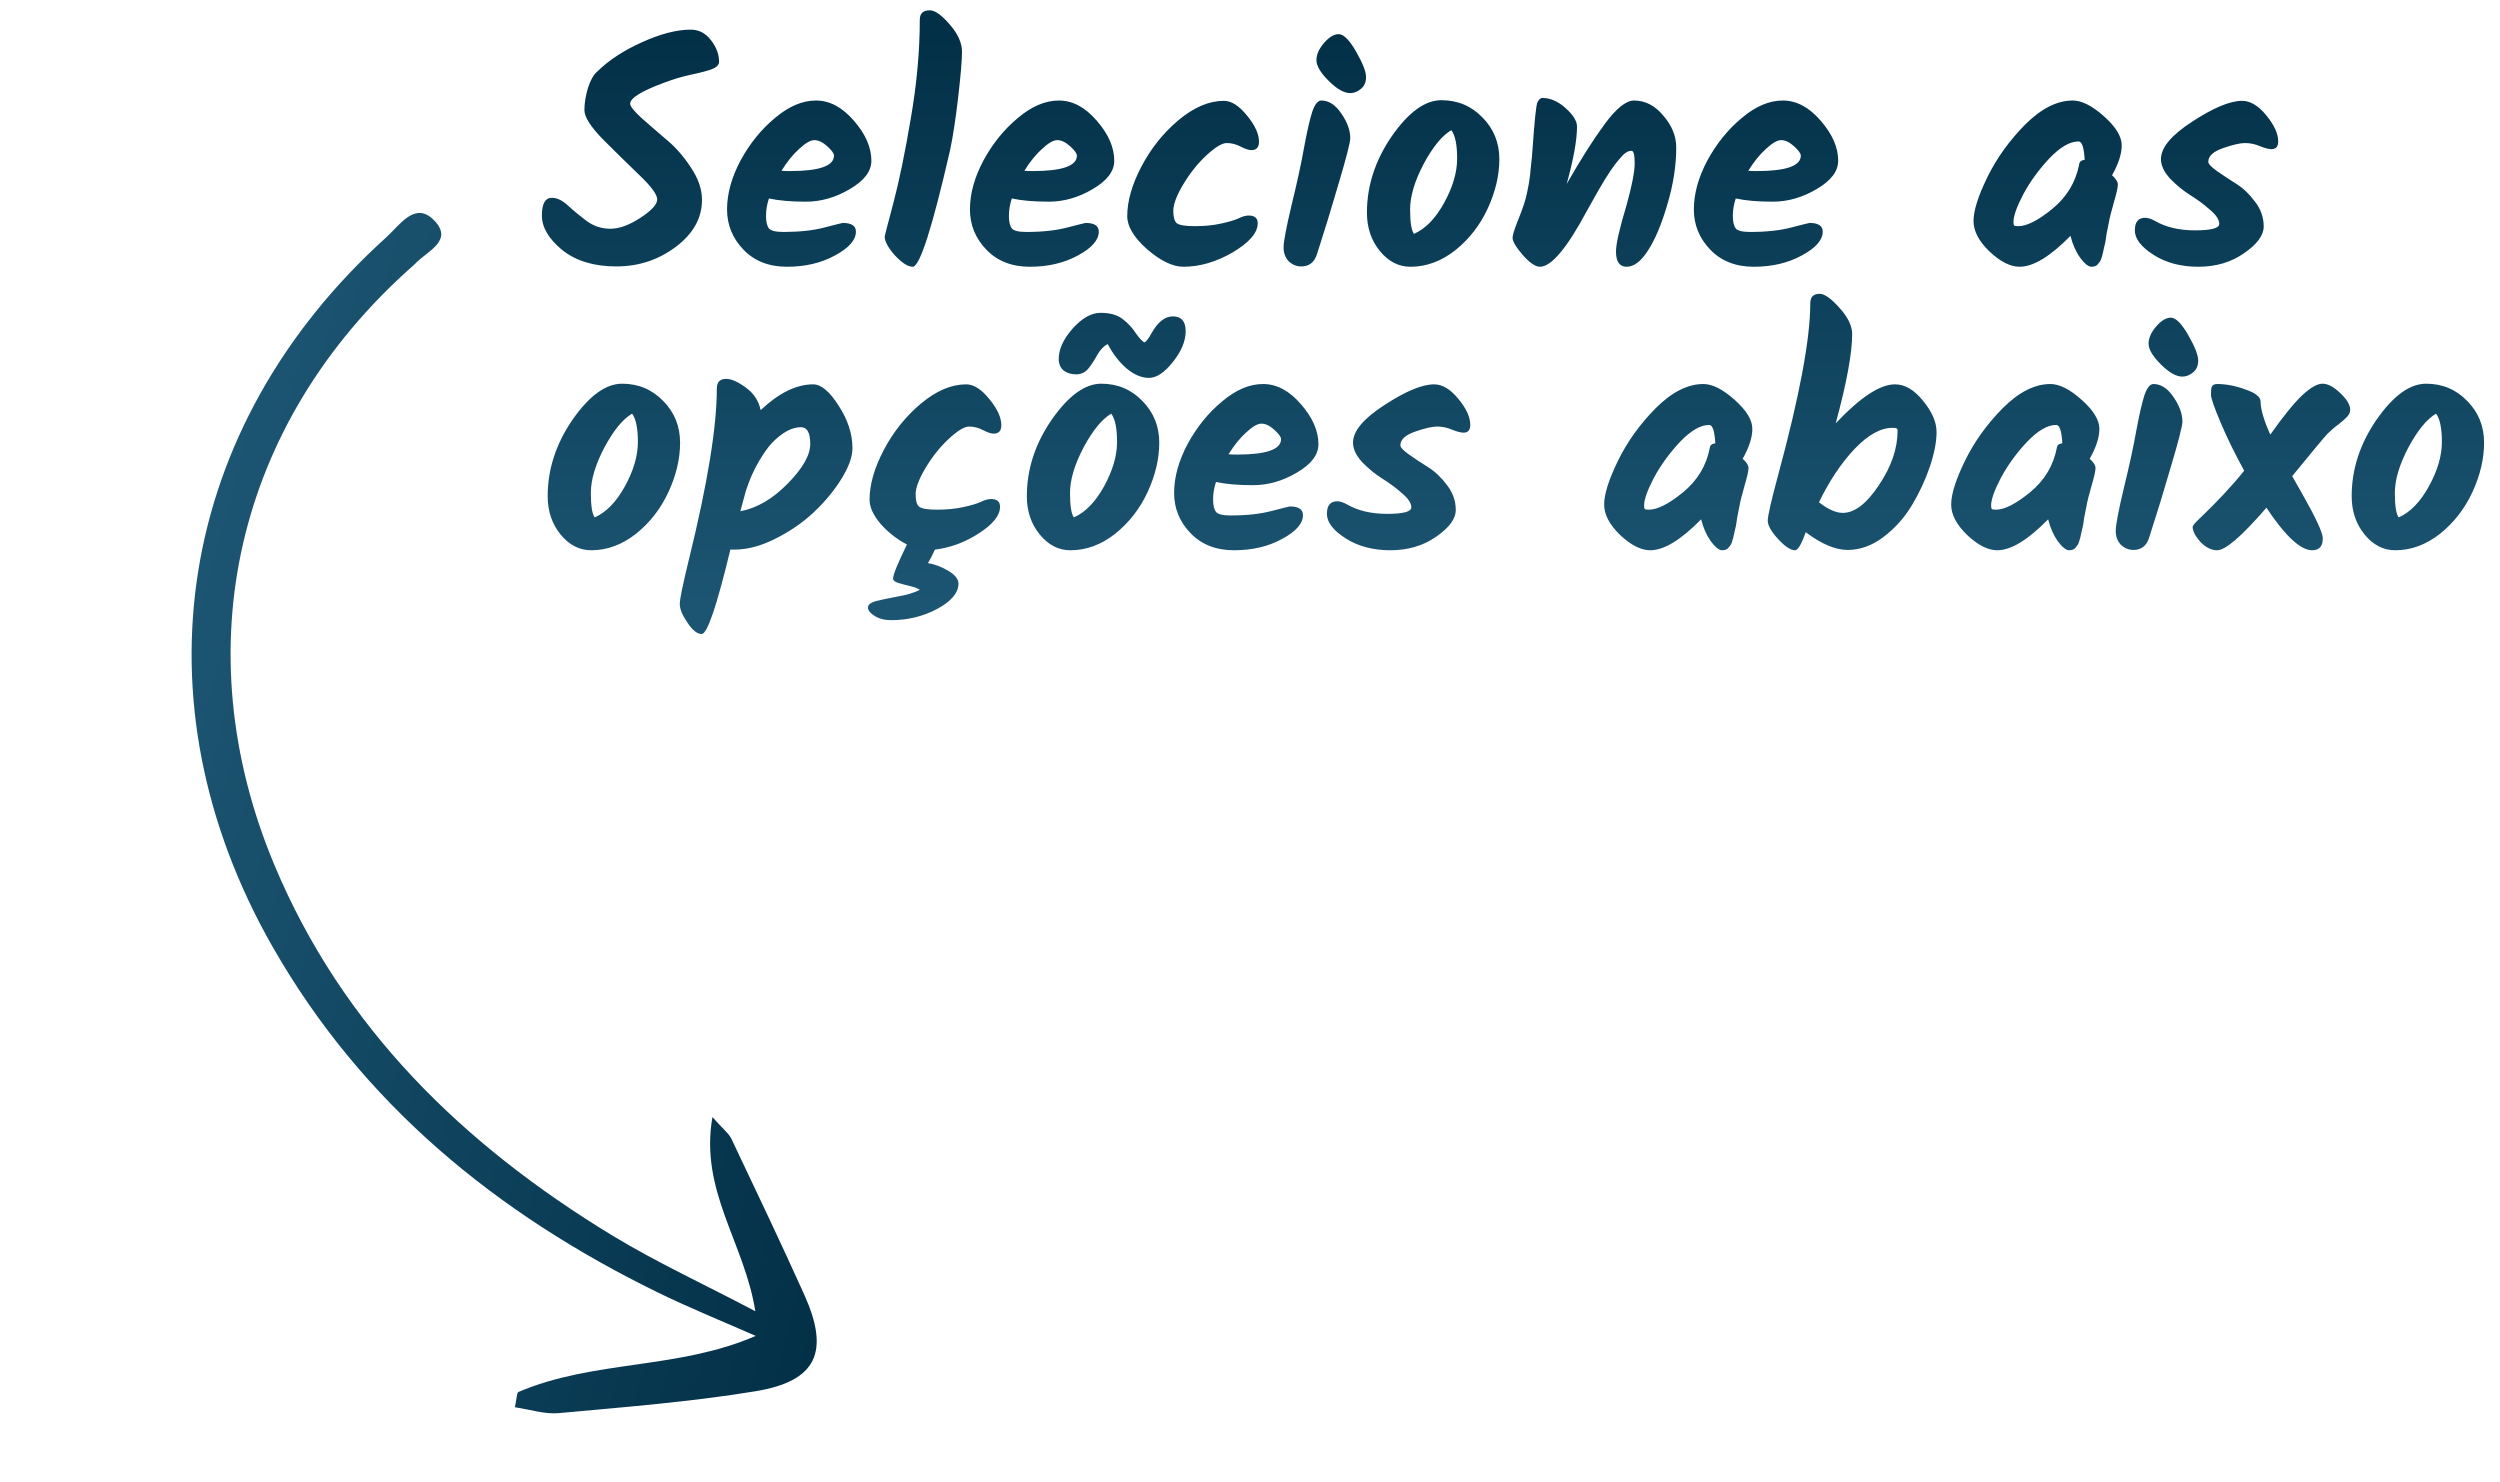 <svg xmlns="http://www.w3.org/2000/svg" width="194" height="115" viewBox="0 0 194 115" fill="none"><path d="M58.655 103.662C52.601 106.291 46.081 105.519 40.232 108.017C40.092 108.076 40.109 108.506 39.956 109.204C41.118 109.372 42.267 109.761 43.37 109.658C48.462 109.189 53.575 108.791 58.612 107.963C63.386 107.181 64.411 104.902 62.409 100.463C60.582 96.411 58.671 92.398 56.761 88.382C56.555 87.951 56.122 87.634 55.285 86.686C54.275 92.404 57.775 96.436 58.613 101.751C54.565 99.622 50.912 97.939 47.496 95.864C35.962 88.843 26.58 79.772 21.276 67.083C14.268 50.309 18.316 32.861 31.89 20.762C31.991 20.673 32.102 20.591 32.191 20.491C33.092 19.494 35.283 18.693 33.654 17.065C32.192 15.606 31.019 17.473 29.994 18.397C13.726 33.074 10.275 54.368 21.128 73.426C28.105 85.674 38.519 94.158 51.016 100.28C53.512 101.502 56.099 102.544 58.645 103.667L58.655 103.662Z" fill="url(#paint0_linear_68_8)"></path><path d="M54.475 15.5C54.475 16.917 53.8 18.133 52.45 19.15C51.1 20.167 49.558 20.675 47.825 20.675C46.092 20.675 44.692 20.25 43.625 19.4C42.575 18.533 42.05 17.642 42.05 16.725C42.05 15.808 42.308 15.35 42.825 15.35C43.225 15.35 43.642 15.55 44.075 15.95C44.508 16.35 44.992 16.75 45.525 17.15C46.075 17.55 46.692 17.75 47.375 17.75C48.058 17.75 48.833 17.467 49.7 16.9C50.567 16.333 51 15.858 51 15.475C51 15.092 50.525 14.45 49.575 13.55C48.642 12.65 47.7 11.725 46.75 10.775C45.817 9.808 45.35 9.067 45.35 8.55C45.35 8.017 45.442 7.442 45.625 6.825C45.825 6.208 46.067 5.783 46.35 5.55C47.25 4.667 48.408 3.908 49.825 3.275C51.258 2.625 52.517 2.3 53.6 2.3C54.233 2.3 54.758 2.575 55.175 3.125C55.592 3.658 55.8 4.217 55.8 4.8C55.8 5.033 55.608 5.225 55.225 5.375C54.858 5.508 54.317 5.65 53.6 5.8C52.9 5.95 52.183 6.167 51.45 6.45C49.75 7.083 48.9 7.617 48.9 8.05C48.9 8.25 49.192 8.617 49.775 9.15C50.358 9.667 50.992 10.217 51.675 10.8C52.375 11.367 53.017 12.092 53.6 12.975C54.183 13.842 54.475 14.683 54.475 15.5ZM67.619 12.475C67.619 13.292 67.061 14.025 65.944 14.675C64.844 15.325 63.711 15.65 62.544 15.65C61.377 15.65 60.419 15.567 59.669 15.4C59.519 15.85 59.444 16.3 59.444 16.75C59.444 17.2 59.519 17.525 59.669 17.725C59.819 17.908 60.194 18 60.794 18C62.044 18 63.111 17.883 63.994 17.65C64.894 17.417 65.361 17.3 65.394 17.3C66.077 17.3 66.419 17.525 66.419 17.975C66.419 18.625 65.877 19.242 64.794 19.825C63.727 20.408 62.486 20.7 61.069 20.7C59.669 20.7 58.544 20.258 57.694 19.375C56.844 18.492 56.419 17.45 56.419 16.25C56.419 15.033 56.769 13.767 57.469 12.45C58.186 11.133 59.077 10.033 60.144 9.15C61.211 8.25 62.269 7.8 63.319 7.8C64.386 7.8 65.369 8.325 66.269 9.375C67.169 10.408 67.619 11.442 67.619 12.475ZM64.719 12.075C64.719 11.908 64.544 11.667 64.194 11.35C63.844 11.033 63.511 10.875 63.194 10.875C62.894 10.875 62.502 11.1 62.019 11.55C61.536 11.983 61.077 12.55 60.644 13.25C60.794 13.267 61.011 13.275 61.294 13.275C63.577 13.275 64.719 12.875 64.719 12.075ZM72.151 0.8C72.551 0.8 73.068 1.167 73.701 1.9C74.334 2.633 74.651 3.333 74.651 4C74.651 4.667 74.551 5.858 74.351 7.575C74.151 9.275 73.943 10.633 73.726 11.65C72.343 17.683 71.376 20.7 70.826 20.7C70.459 20.7 70.001 20.408 69.451 19.825C68.918 19.225 68.651 18.733 68.651 18.35C68.651 18.317 68.876 17.45 69.326 15.75C69.776 14.05 70.226 11.867 70.676 9.2C71.143 6.517 71.376 3.958 71.376 1.525C71.376 1.042 71.634 0.8 72.151 0.8ZM86.467 12.475C86.467 13.292 85.908 14.025 84.792 14.675C83.692 15.325 82.558 15.65 81.392 15.65C80.225 15.65 79.267 15.567 78.517 15.4C78.367 15.85 78.292 16.3 78.292 16.75C78.292 17.2 78.367 17.525 78.517 17.725C78.667 17.908 79.042 18 79.642 18C80.892 18 81.958 17.883 82.842 17.65C83.742 17.417 84.208 17.3 84.242 17.3C84.925 17.3 85.267 17.525 85.267 17.975C85.267 18.625 84.725 19.242 83.642 19.825C82.575 20.408 81.333 20.7 79.917 20.7C78.517 20.7 77.392 20.258 76.542 19.375C75.692 18.492 75.267 17.45 75.267 16.25C75.267 15.033 75.617 13.767 76.317 12.45C77.033 11.133 77.925 10.033 78.992 9.15C80.058 8.25 81.117 7.8 82.167 7.8C83.233 7.8 84.217 8.325 85.117 9.375C86.017 10.408 86.467 11.442 86.467 12.475ZM83.567 12.075C83.567 11.908 83.392 11.667 83.042 11.35C82.692 11.033 82.358 10.875 82.042 10.875C81.742 10.875 81.35 11.1 80.867 11.55C80.383 11.983 79.925 12.55 79.492 13.25C79.642 13.267 79.858 13.275 80.142 13.275C82.425 13.275 83.567 12.875 83.567 12.075ZM87.474 16.775C87.474 15.608 87.84 14.325 88.574 12.925C89.307 11.525 90.265 10.325 91.449 9.325C92.649 8.325 93.824 7.825 94.974 7.825C95.557 7.825 96.157 8.208 96.774 8.975C97.39 9.725 97.699 10.4 97.699 11C97.699 11.433 97.499 11.65 97.099 11.65C96.899 11.65 96.624 11.558 96.274 11.375C95.924 11.192 95.565 11.1 95.199 11.1C94.832 11.1 94.307 11.417 93.624 12.05C92.957 12.667 92.357 13.417 91.824 14.3C91.307 15.167 91.049 15.85 91.049 16.35C91.049 16.85 91.14 17.175 91.324 17.325C91.524 17.475 91.99 17.55 92.724 17.55C93.474 17.55 94.149 17.483 94.749 17.35C95.365 17.217 95.815 17.083 96.099 16.95C96.399 16.8 96.665 16.725 96.899 16.725C97.365 16.725 97.599 16.925 97.599 17.325C97.599 18.058 96.957 18.808 95.674 19.575C94.39 20.325 93.107 20.7 91.824 20.7C91.007 20.7 90.074 20.25 89.024 19.35C87.99 18.433 87.474 17.575 87.474 16.775ZM102.155 4.675C102.155 4.242 102.347 3.8 102.73 3.35C103.13 2.883 103.513 2.65 103.88 2.65C104.263 2.65 104.713 3.1 105.23 4C105.747 4.9 106.005 5.558 106.005 5.975C106.005 6.375 105.872 6.683 105.605 6.9C105.338 7.117 105.063 7.225 104.78 7.225C104.297 7.225 103.738 6.908 103.105 6.275C102.472 5.642 102.155 5.108 102.155 4.675ZM102.53 7.8C103.113 7.8 103.63 8.133 104.08 8.8C104.547 9.467 104.78 10.108 104.78 10.725C104.78 11.042 104.488 12.183 103.905 14.15C103.338 16.1 102.772 17.95 102.205 19.7C102.005 20.35 101.597 20.675 100.98 20.675C100.613 20.675 100.288 20.542 100.005 20.275C99.738 19.992 99.605 19.633 99.605 19.2C99.605 18.75 99.813 17.65 100.23 15.9C100.663 14.133 100.988 12.633 101.205 11.4C101.438 10.15 101.647 9.242 101.83 8.675C102.03 8.092 102.263 7.8 102.53 7.8ZM109.724 18.15C110.624 17.75 111.408 16.942 112.074 15.725C112.741 14.508 113.074 13.367 113.074 12.3C113.074 11.233 112.924 10.5 112.624 10.1C111.908 10.517 111.191 11.392 110.474 12.725C109.774 14.058 109.424 15.233 109.424 16.25C109.424 17.25 109.524 17.883 109.724 18.15ZM106.074 16.5C106.074 14.417 106.716 12.442 107.999 10.575C109.299 8.708 110.583 7.775 111.849 7.775C113.116 7.775 114.183 8.225 115.049 9.125C115.916 10.008 116.349 11.083 116.349 12.35C116.349 13.6 116.049 14.875 115.449 16.175C114.849 17.475 114.008 18.558 112.924 19.425C111.841 20.275 110.683 20.7 109.449 20.7C108.533 20.7 107.741 20.292 107.074 19.475C106.408 18.658 106.074 17.667 106.074 16.5ZM126.801 7.8C127.667 7.8 128.426 8.192 129.076 8.975C129.742 9.742 130.076 10.567 130.076 11.45C130.076 12.867 129.842 14.35 129.376 15.9C128.926 17.433 128.426 18.617 127.876 19.45C127.342 20.283 126.792 20.7 126.226 20.7C125.676 20.7 125.401 20.308 125.401 19.525C125.401 18.925 125.676 17.717 126.226 15.9C126.642 14.4 126.851 13.325 126.851 12.675C126.851 12.025 126.767 11.7 126.601 11.7C126.384 11.7 126.167 11.808 125.951 12.025C125.751 12.242 125.584 12.433 125.451 12.6C125.317 12.767 125.159 12.983 124.976 13.25C124.809 13.5 124.659 13.733 124.526 13.95C124.409 14.15 124.251 14.417 124.051 14.75C123.867 15.067 123.717 15.333 123.601 15.55C123.484 15.75 123.334 16.017 123.151 16.35C121.601 19.25 120.384 20.7 119.501 20.7C119.151 20.7 118.709 20.4 118.176 19.8C117.642 19.183 117.376 18.733 117.376 18.45C117.376 18.267 117.492 17.875 117.726 17.275C117.976 16.658 118.151 16.192 118.251 15.875C118.367 15.542 118.459 15.192 118.526 14.825C118.609 14.458 118.676 14.067 118.726 13.65C118.776 13.217 118.809 12.883 118.826 12.65C118.859 12.417 118.892 12.05 118.926 11.55C119.076 9.383 119.201 8.183 119.301 7.95C119.417 7.717 119.542 7.6 119.676 7.6C120.309 7.6 120.917 7.867 121.501 8.4C122.084 8.917 122.376 9.392 122.376 9.825C122.376 10.858 122.109 12.342 121.576 14.275C122.659 12.375 123.642 10.825 124.526 9.625C125.426 8.408 126.184 7.8 126.801 7.8ZM142.643 12.475C142.643 13.292 142.085 14.025 140.968 14.675C139.868 15.325 138.735 15.65 137.568 15.65C136.402 15.65 135.443 15.567 134.693 15.4C134.543 15.85 134.468 16.3 134.468 16.75C134.468 17.2 134.543 17.525 134.693 17.725C134.843 17.908 135.218 18 135.818 18C137.068 18 138.135 17.883 139.018 17.65C139.918 17.417 140.385 17.3 140.418 17.3C141.102 17.3 141.443 17.525 141.443 17.975C141.443 18.625 140.902 19.242 139.818 19.825C138.752 20.408 137.51 20.7 136.093 20.7C134.693 20.7 133.568 20.258 132.718 19.375C131.868 18.492 131.443 17.45 131.443 16.25C131.443 15.033 131.793 13.767 132.493 12.45C133.21 11.133 134.102 10.033 135.168 9.15C136.235 8.25 137.293 7.8 138.343 7.8C139.41 7.8 140.393 8.325 141.293 9.375C142.193 10.408 142.643 11.442 142.643 12.475ZM139.743 12.075C139.743 11.908 139.568 11.667 139.218 11.35C138.868 11.033 138.535 10.875 138.218 10.875C137.918 10.875 137.527 11.1 137.043 11.55C136.56 11.983 136.102 12.55 135.668 13.25C135.818 13.267 136.035 13.275 136.318 13.275C138.602 13.275 139.743 12.875 139.743 12.075ZM163.895 13.6C164.195 13.867 164.345 14.108 164.345 14.325C164.345 14.542 164.245 14.992 164.045 15.675C163.845 16.358 163.711 16.892 163.645 17.275C163.578 17.642 163.52 17.933 163.47 18.15C163.436 18.367 163.411 18.542 163.395 18.675C163.378 18.792 163.345 18.942 163.295 19.125C163.261 19.308 163.228 19.458 163.195 19.575C163.178 19.675 163.145 19.8 163.095 19.95C163.061 20.083 163.02 20.192 162.97 20.275C162.92 20.342 162.861 20.417 162.795 20.5C162.695 20.633 162.528 20.7 162.295 20.7C162.061 20.7 161.77 20.467 161.42 20C161.086 19.533 160.836 18.967 160.67 18.3C159.103 19.9 157.786 20.7 156.72 20.7C156.003 20.7 155.228 20.308 154.395 19.525C153.561 18.725 153.145 17.933 153.145 17.15C153.145 16.35 153.503 15.217 154.22 13.75C154.936 12.283 155.911 10.925 157.145 9.675C158.395 8.425 159.628 7.8 160.845 7.8C161.545 7.8 162.353 8.208 163.27 9.025C164.186 9.842 164.645 10.592 164.645 11.275C164.645 11.942 164.395 12.717 163.895 13.6ZM156.62 17.55C157.286 17.55 158.17 17.1 159.27 16.2C160.386 15.283 161.078 14.133 161.345 12.75C161.361 12.55 161.503 12.433 161.77 12.4C161.72 11.45 161.561 10.975 161.295 10.975C160.628 10.975 159.878 11.408 159.045 12.275C158.228 13.142 157.553 14.067 157.02 15.05C156.503 16.033 156.245 16.758 156.245 17.225C156.245 17.358 156.261 17.45 156.295 17.5C156.345 17.533 156.453 17.55 156.62 17.55ZM173.989 7.825C174.622 7.825 175.247 8.2 175.864 8.95C176.48 9.7 176.789 10.375 176.789 10.975C176.789 11.375 176.614 11.575 176.264 11.575C176.064 11.575 175.772 11.5 175.389 11.35C175.005 11.183 174.614 11.1 174.214 11.1C173.83 11.1 173.255 11.233 172.489 11.5C171.739 11.767 171.364 12.117 171.364 12.55C171.364 12.717 171.589 12.958 172.039 13.275C172.489 13.592 172.98 13.917 173.514 14.25C174.047 14.583 174.539 15.05 174.989 15.65C175.439 16.233 175.664 16.875 175.664 17.575C175.664 18.258 175.155 18.95 174.139 19.65C173.139 20.35 171.955 20.7 170.589 20.7C169.239 20.7 168.08 20.392 167.114 19.775C166.147 19.158 165.664 18.525 165.664 17.875C165.664 17.225 165.93 16.9 166.464 16.9C166.68 16.9 166.939 16.983 167.239 17.15C168.072 17.633 169.105 17.875 170.339 17.875C171.589 17.875 172.214 17.708 172.214 17.375C172.214 17.042 171.972 16.675 171.489 16.275C171.022 15.858 170.505 15.475 169.939 15.125C169.389 14.775 168.872 14.35 168.389 13.85C167.922 13.333 167.689 12.833 167.689 12.35C167.689 11.45 168.505 10.475 170.139 9.425C171.772 8.358 173.055 7.825 173.989 7.825ZM46.15 40.15C47.05 39.75 47.833 38.942 48.5 37.725C49.167 36.508 49.5 35.367 49.5 34.3C49.5 33.233 49.35 32.5 49.05 32.1C48.333 32.517 47.617 33.392 46.9 34.725C46.2 36.058 45.85 37.233 45.85 38.25C45.85 39.25 45.95 39.883 46.15 40.15ZM42.5 38.5C42.5 36.417 43.142 34.442 44.425 32.575C45.725 30.708 47.008 29.775 48.275 29.775C49.542 29.775 50.608 30.225 51.475 31.125C52.342 32.008 52.775 33.083 52.775 34.35C52.775 35.6 52.475 36.875 51.875 38.175C51.275 39.475 50.433 40.558 49.35 41.425C48.267 42.275 47.108 42.7 45.875 42.7C44.958 42.7 44.167 42.292 43.5 41.475C42.833 40.658 42.5 39.667 42.5 38.5ZM63.101 29.825C63.718 29.825 64.376 30.375 65.076 31.475C65.793 32.575 66.151 33.675 66.151 34.775C66.151 35.442 65.868 36.233 65.301 37.15C64.735 38.067 64.018 38.933 63.151 39.75C62.301 40.55 61.31 41.233 60.176 41.8C59.06 42.367 57.993 42.65 56.976 42.65H56.676C55.626 47.017 54.885 49.2 54.451 49.2C54.101 49.2 53.735 48.908 53.351 48.325C52.951 47.742 52.751 47.258 52.751 46.875C52.751 46.492 52.993 45.317 53.476 43.35C54.91 37.517 55.626 33.117 55.626 30.15C55.626 29.65 55.868 29.4 56.351 29.4C56.751 29.4 57.26 29.625 57.876 30.075C58.493 30.525 58.876 31.108 59.026 31.825C60.443 30.492 61.801 29.825 63.101 29.825ZM57.451 39.675C58.751 39.425 59.976 38.708 61.126 37.525C62.293 36.342 62.876 35.317 62.876 34.45C62.876 33.583 62.635 33.15 62.151 33.15C61.451 33.15 60.71 33.55 59.926 34.35C59.61 34.683 59.26 35.175 58.876 35.825C58.493 36.475 58.16 37.233 57.876 38.1L57.451 39.675ZM76.903 38.725C77.37 38.725 77.603 38.925 77.603 39.325C77.603 39.992 77.062 40.675 75.978 41.375C74.912 42.075 73.77 42.5 72.553 42.65C72.337 43.117 72.153 43.467 72.004 43.7C72.487 43.767 73.004 43.958 73.553 44.275C74.103 44.592 74.379 44.933 74.379 45.3C74.362 46.017 73.812 46.667 72.728 47.25C71.645 47.833 70.445 48.125 69.129 48.125C68.645 48.125 68.228 48.017 67.879 47.8C67.528 47.583 67.353 47.367 67.353 47.15C67.353 46.933 67.553 46.767 67.954 46.65C68.353 46.55 68.903 46.433 69.603 46.3C70.32 46.183 70.912 46.008 71.379 45.775C71.228 45.658 70.97 45.558 70.603 45.475C70.254 45.392 69.945 45.308 69.678 45.225C69.428 45.142 69.303 45.033 69.303 44.9C69.303 44.6 69.662 43.717 70.379 42.25C69.629 41.867 68.954 41.342 68.353 40.675C67.77 39.992 67.478 39.358 67.478 38.775C67.478 37.608 67.845 36.325 68.579 34.925C69.312 33.525 70.27 32.325 71.454 31.325C72.653 30.325 73.829 29.825 74.978 29.825C75.562 29.825 76.162 30.208 76.778 30.975C77.395 31.725 77.704 32.4 77.704 33C77.704 33.433 77.504 33.65 77.103 33.65C76.903 33.65 76.629 33.558 76.278 33.375C75.928 33.192 75.57 33.1 75.204 33.1C74.837 33.1 74.312 33.417 73.629 34.05C72.962 34.667 72.362 35.417 71.829 36.3C71.312 37.167 71.053 37.85 71.053 38.35C71.053 38.85 71.145 39.175 71.329 39.325C71.528 39.475 71.995 39.55 72.728 39.55C73.478 39.55 74.153 39.483 74.754 39.35C75.37 39.217 75.82 39.083 76.103 38.95C76.403 38.8 76.67 38.725 76.903 38.725ZM82.158 27.85C82.158 27.1 82.516 26.317 83.233 25.5C83.966 24.683 84.691 24.275 85.408 24.275C86.124 24.275 86.691 24.433 87.108 24.75C87.524 25.067 87.866 25.433 88.133 25.85C88.416 26.25 88.641 26.492 88.808 26.575C88.958 26.492 89.133 26.267 89.333 25.9C89.833 25 90.391 24.55 91.008 24.55C91.674 24.55 92.008 24.933 92.008 25.7C92.008 26.467 91.674 27.267 91.008 28.1C90.358 28.917 89.741 29.325 89.158 29.325C88.591 29.325 88.016 29.083 87.433 28.6C86.866 28.117 86.374 27.483 85.958 26.7C85.658 26.85 85.391 27.125 85.158 27.525C84.941 27.925 84.708 28.283 84.458 28.6C84.208 28.9 83.891 29.05 83.508 29.05C83.124 29.05 82.799 28.95 82.533 28.75C82.283 28.533 82.158 28.233 82.158 27.85ZM83.333 40.15C84.233 39.75 85.016 38.942 85.683 37.725C86.349 36.508 86.683 35.367 86.683 34.3C86.683 33.233 86.533 32.5 86.233 32.1C85.516 32.517 84.799 33.392 84.083 34.725C83.383 36.058 83.033 37.233 83.033 38.25C83.033 39.25 83.133 39.883 83.333 40.15ZM79.683 38.5C79.683 36.417 80.324 34.442 81.608 32.575C82.908 30.708 84.191 29.775 85.458 29.775C86.724 29.775 87.791 30.225 88.658 31.125C89.524 32.008 89.958 33.083 89.958 34.35C89.958 35.6 89.658 36.875 89.058 38.175C88.458 39.475 87.616 40.558 86.533 41.425C85.449 42.275 84.291 42.7 83.058 42.7C82.141 42.7 81.349 42.292 80.683 41.475C80.016 40.658 79.683 39.667 79.683 38.5ZM102.311 34.475C102.311 35.292 101.753 36.025 100.636 36.675C99.536 37.325 98.403 37.65 97.236 37.65C96.07 37.65 95.111 37.567 94.361 37.4C94.211 37.85 94.136 38.3 94.136 38.75C94.136 39.2 94.211 39.525 94.361 39.725C94.511 39.908 94.886 40 95.486 40C96.736 40 97.803 39.883 98.686 39.65C99.586 39.417 100.053 39.3 100.086 39.3C100.77 39.3 101.111 39.525 101.111 39.975C101.111 40.625 100.57 41.242 99.486 41.825C98.42 42.408 97.178 42.7 95.761 42.7C94.361 42.7 93.236 42.258 92.386 41.375C91.536 40.492 91.111 39.45 91.111 38.25C91.111 37.033 91.461 35.767 92.161 34.45C92.878 33.133 93.77 32.033 94.836 31.15C95.903 30.25 96.961 29.8 98.011 29.8C99.078 29.8 100.061 30.325 100.961 31.375C101.861 32.408 102.311 33.442 102.311 34.475ZM99.411 34.075C99.411 33.908 99.236 33.667 98.886 33.35C98.536 33.033 98.203 32.875 97.886 32.875C97.586 32.875 97.195 33.1 96.711 33.55C96.228 33.983 95.77 34.55 95.336 35.25C95.486 35.267 95.703 35.275 95.986 35.275C98.27 35.275 99.411 34.875 99.411 34.075ZM111.293 29.825C111.927 29.825 112.552 30.2 113.168 30.95C113.785 31.7 114.093 32.375 114.093 32.975C114.093 33.375 113.918 33.575 113.568 33.575C113.368 33.575 113.077 33.5 112.693 33.35C112.31 33.183 111.918 33.1 111.518 33.1C111.135 33.1 110.56 33.233 109.793 33.5C109.043 33.767 108.668 34.117 108.668 34.55C108.668 34.717 108.893 34.958 109.343 35.275C109.793 35.592 110.285 35.917 110.818 36.25C111.352 36.583 111.843 37.05 112.293 37.65C112.743 38.233 112.968 38.875 112.968 39.575C112.968 40.258 112.46 40.95 111.443 41.65C110.443 42.35 109.26 42.7 107.893 42.7C106.543 42.7 105.385 42.392 104.418 41.775C103.452 41.158 102.968 40.525 102.968 39.875C102.968 39.225 103.235 38.9 103.768 38.9C103.985 38.9 104.243 38.983 104.543 39.15C105.377 39.633 106.41 39.875 107.643 39.875C108.893 39.875 109.518 39.708 109.518 39.375C109.518 39.042 109.277 38.675 108.793 38.275C108.327 37.858 107.81 37.475 107.243 37.125C106.693 36.775 106.177 36.35 105.693 35.85C105.227 35.333 104.993 34.833 104.993 34.35C104.993 33.45 105.81 32.475 107.443 31.425C109.077 30.358 110.36 29.825 111.293 29.825ZM135.232 35.6C135.532 35.867 135.682 36.108 135.682 36.325C135.682 36.542 135.582 36.992 135.382 37.675C135.182 38.358 135.049 38.892 134.982 39.275C134.916 39.642 134.857 39.933 134.807 40.15C134.774 40.367 134.749 40.542 134.732 40.675C134.716 40.792 134.682 40.942 134.632 41.125C134.599 41.308 134.566 41.458 134.532 41.575C134.516 41.675 134.482 41.8 134.432 41.95C134.399 42.083 134.357 42.192 134.307 42.275C134.257 42.342 134.199 42.417 134.132 42.5C134.032 42.633 133.866 42.7 133.632 42.7C133.399 42.7 133.107 42.467 132.757 42C132.424 41.533 132.174 40.967 132.007 40.3C130.441 41.9 129.124 42.7 128.057 42.7C127.341 42.7 126.566 42.308 125.732 41.525C124.899 40.725 124.482 39.933 124.482 39.15C124.482 38.35 124.841 37.217 125.557 35.75C126.274 34.283 127.249 32.925 128.482 31.675C129.732 30.425 130.966 29.8 132.182 29.8C132.882 29.8 133.691 30.208 134.607 31.025C135.524 31.842 135.982 32.592 135.982 33.275C135.982 33.942 135.732 34.717 135.232 35.6ZM127.957 39.55C128.624 39.55 129.507 39.1 130.607 38.2C131.724 37.283 132.416 36.133 132.682 34.75C132.699 34.55 132.841 34.433 133.107 34.4C133.057 33.45 132.899 32.975 132.632 32.975C131.966 32.975 131.216 33.408 130.382 34.275C129.566 35.142 128.891 36.067 128.357 37.05C127.841 38.033 127.582 38.758 127.582 39.225C127.582 39.358 127.599 39.45 127.632 39.5C127.682 39.533 127.791 39.55 127.957 39.55ZM147.052 29.825C147.818 29.825 148.543 30.25 149.227 31.1C149.927 31.95 150.277 32.758 150.277 33.525C150.277 34.292 150.102 35.192 149.752 36.225C149.402 37.258 148.935 38.258 148.352 39.225C147.768 40.192 147.035 41.008 146.152 41.675C145.268 42.342 144.343 42.675 143.377 42.675C142.427 42.675 141.343 42.217 140.127 41.3C139.793 42.233 139.518 42.7 139.302 42.7C138.952 42.7 138.51 42.408 137.977 41.825C137.443 41.242 137.177 40.767 137.177 40.4C137.177 40.033 137.452 38.833 138.002 36.8C139.652 30.7 140.477 26.283 140.477 23.55C140.477 23.05 140.718 22.8 141.202 22.8C141.585 22.8 142.102 23.167 142.752 23.9C143.402 24.617 143.727 25.292 143.727 25.925C143.727 27.408 143.302 29.717 142.452 32.85C144.352 30.833 145.885 29.825 147.052 29.825ZM143.002 39.8C143.918 39.8 144.852 39.083 145.802 37.65C146.768 36.217 147.252 34.808 147.252 33.425C147.252 33.325 147.227 33.267 147.177 33.25C147.143 33.217 147.035 33.2 146.852 33.2C145.935 33.2 144.952 33.75 143.902 34.85C142.868 35.95 141.952 37.325 141.152 38.975C141.852 39.525 142.468 39.8 143.002 39.8ZM162.161 35.6C162.461 35.867 162.611 36.108 162.611 36.325C162.611 36.542 162.511 36.992 162.311 37.675C162.111 38.358 161.978 38.892 161.911 39.275C161.844 39.642 161.786 39.933 161.736 40.15C161.703 40.367 161.678 40.542 161.661 40.675C161.644 40.792 161.611 40.942 161.561 41.125C161.528 41.308 161.494 41.458 161.461 41.575C161.444 41.675 161.411 41.8 161.361 41.95C161.328 42.083 161.286 42.192 161.236 42.275C161.186 42.342 161.128 42.417 161.061 42.5C160.961 42.633 160.794 42.7 160.561 42.7C160.328 42.7 160.036 42.467 159.686 42C159.353 41.533 159.103 40.967 158.936 40.3C157.369 41.9 156.053 42.7 154.986 42.7C154.269 42.7 153.494 42.308 152.661 41.525C151.828 40.725 151.411 39.933 151.411 39.15C151.411 38.35 151.769 37.217 152.486 35.75C153.203 34.283 154.178 32.925 155.411 31.675C156.661 30.425 157.894 29.8 159.111 29.8C159.811 29.8 160.619 30.208 161.536 31.025C162.453 31.842 162.911 32.592 162.911 33.275C162.911 33.942 162.661 34.717 162.161 35.6ZM154.886 39.55C155.553 39.55 156.436 39.1 157.536 38.2C158.653 37.283 159.344 36.133 159.611 34.75C159.628 34.55 159.769 34.433 160.036 34.4C159.986 33.45 159.828 32.975 159.561 32.975C158.894 32.975 158.144 33.408 157.311 34.275C156.494 35.142 155.819 36.067 155.286 37.05C154.769 38.033 154.511 38.758 154.511 39.225C154.511 39.358 154.528 39.45 154.561 39.5C154.611 39.533 154.719 39.55 154.886 39.55ZM166.73 26.675C166.73 26.242 166.922 25.8 167.305 25.35C167.705 24.883 168.089 24.65 168.455 24.65C168.839 24.65 169.289 25.1 169.805 26C170.322 26.9 170.58 27.558 170.58 27.975C170.58 28.375 170.447 28.683 170.18 28.9C169.914 29.117 169.639 29.225 169.355 29.225C168.872 29.225 168.314 28.908 167.68 28.275C167.047 27.642 166.73 27.108 166.73 26.675ZM167.105 29.8C167.689 29.8 168.205 30.133 168.655 30.8C169.122 31.467 169.355 32.108 169.355 32.725C169.355 33.042 169.064 34.183 168.48 36.15C167.914 38.1 167.347 39.95 166.78 41.7C166.58 42.35 166.172 42.675 165.555 42.675C165.189 42.675 164.864 42.542 164.58 42.275C164.314 41.992 164.18 41.633 164.18 41.2C164.18 40.75 164.389 39.65 164.805 37.9C165.239 36.133 165.564 34.633 165.78 33.4C166.014 32.15 166.222 31.242 166.405 30.675C166.605 30.092 166.839 29.8 167.105 29.8ZM180.249 41.775C180.249 42.392 179.974 42.7 179.424 42.7C178.524 42.7 177.341 41.6 175.874 39.4C173.974 41.6 172.699 42.7 172.049 42.7C171.599 42.7 171.166 42.483 170.749 42.05C170.349 41.6 170.149 41.208 170.149 40.875C170.149 40.792 170.324 40.583 170.674 40.25C172.058 38.933 173.216 37.692 174.149 36.525C173.433 35.225 172.824 33.983 172.324 32.8C171.824 31.617 171.574 30.9 171.574 30.65C171.574 30.383 171.583 30.208 171.599 30.125C171.649 29.908 171.799 29.8 172.049 29.8C172.749 29.8 173.483 29.942 174.249 30.225C175.033 30.492 175.424 30.808 175.424 31.175C175.424 31.758 175.674 32.608 176.174 33.725C177.191 32.292 178.016 31.275 178.649 30.675C179.299 30.075 179.824 29.775 180.224 29.775C180.641 29.775 181.099 30.017 181.599 30.5C182.116 30.983 182.374 31.417 182.374 31.8C182.374 31.983 182.299 32.158 182.149 32.325C181.999 32.492 181.774 32.692 181.474 32.925C181.174 33.142 180.883 33.392 180.599 33.675C180.333 33.958 179.424 35.05 177.874 36.95L178.599 38.225C179.699 40.158 180.249 41.342 180.249 41.775ZM186.14 40.15C187.04 39.75 187.824 38.942 188.49 37.725C189.157 36.508 189.49 35.367 189.49 34.3C189.49 33.233 189.34 32.5 189.04 32.1C188.324 32.517 187.607 33.392 186.89 34.725C186.19 36.058 185.84 37.233 185.84 38.25C185.84 39.25 185.94 39.883 186.14 40.15ZM182.49 38.5C182.49 36.417 183.132 34.442 184.415 32.575C185.715 30.708 186.999 29.775 188.265 29.775C189.532 29.775 190.599 30.225 191.465 31.125C192.332 32.008 192.765 33.083 192.765 34.35C192.765 35.6 192.465 36.875 191.865 38.175C191.265 39.475 190.424 40.558 189.34 41.425C188.257 42.275 187.099 42.7 185.865 42.7C184.949 42.7 184.157 42.292 183.49 41.475C182.824 40.658 182.49 39.667 182.49 38.5Z" fill="url(#paint1_linear_68_8)"></path><defs><linearGradient id="paint0_linear_68_8" x1="71.996" y1="72.421" x2="11.94" y2="56.329" gradientUnits="userSpaceOnUse"><stop stop-color="#023047"></stop><stop offset="1" stop-color="#1C5572"></stop></linearGradient><linearGradient id="paint1_linear_68_8" x1="118" y1="3" x2="118" y2="47" gradientUnits="userSpaceOnUse"><stop stop-color="#023047"></stop><stop offset="1" stop-color="#1C5572"></stop></linearGradient></defs></svg>